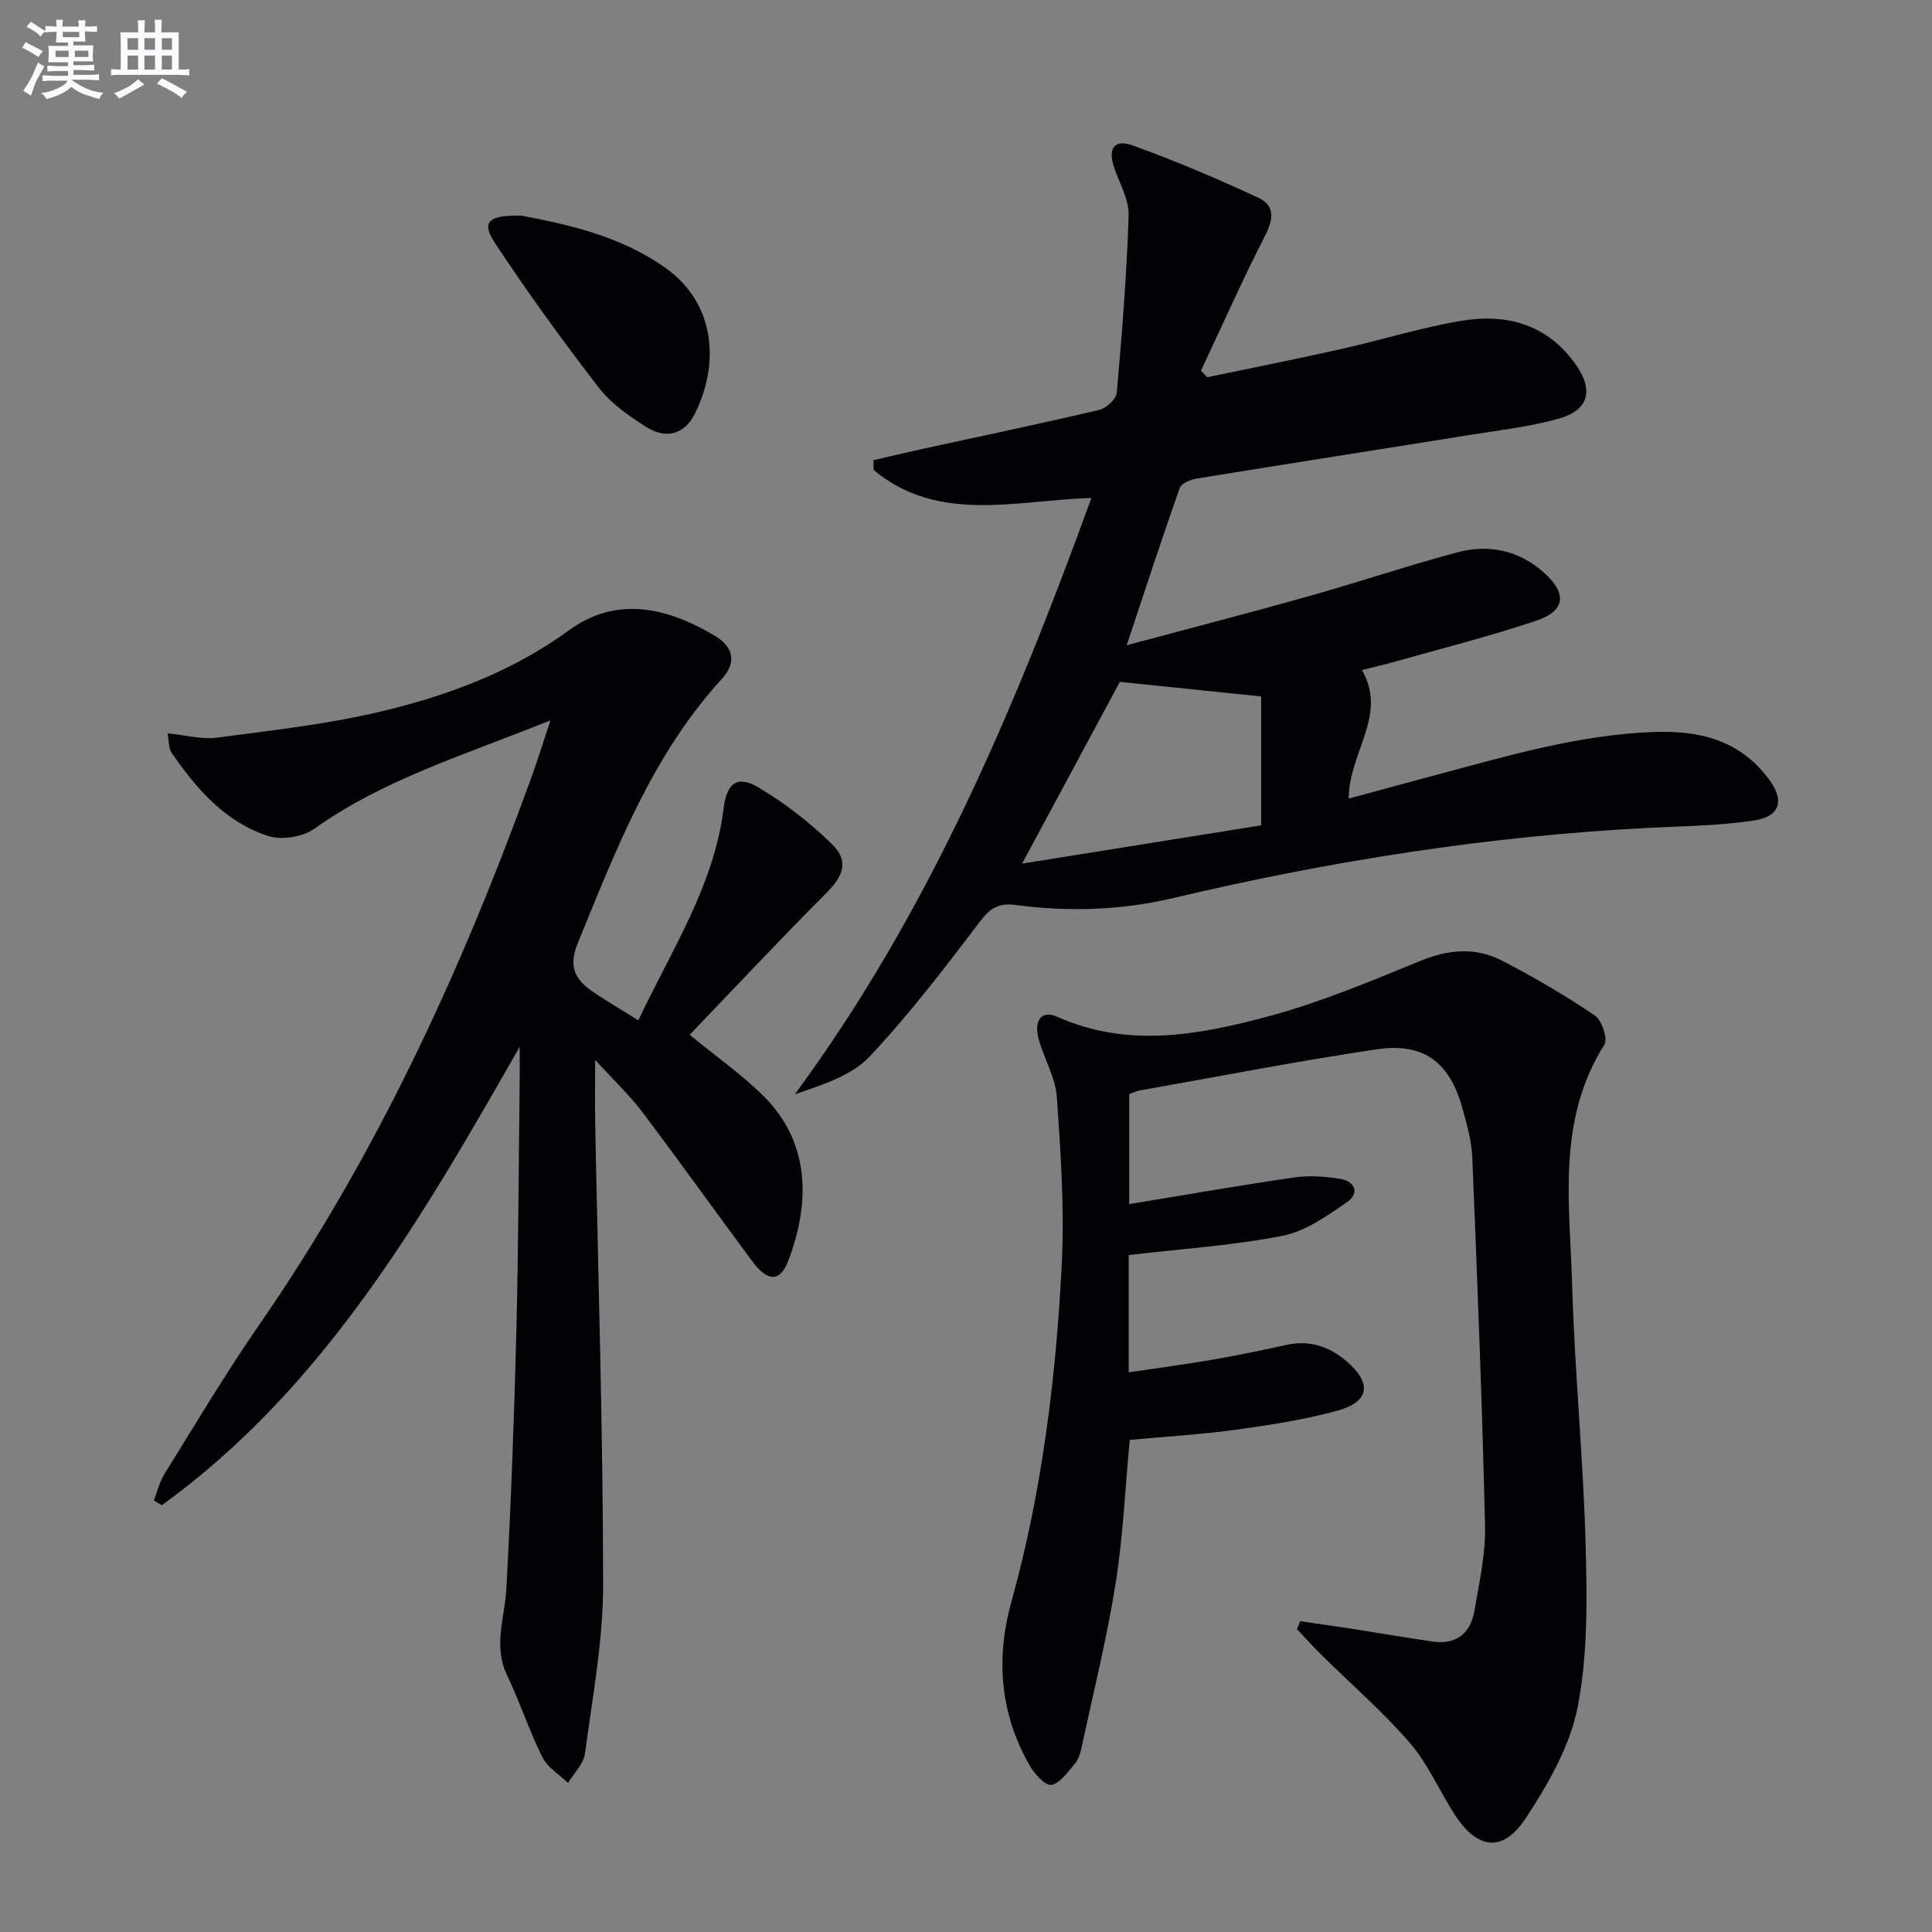 <svg enable-background="new 0 0 400 400" viewBox="0 0 400 400" xmlns="http://www.w3.org/2000/svg"><rect x="0" y="0" width="400" height="400" fill="#808080" stroke="none"/><g fill="#010103"><path d="m225.97 103.09c-15.65.49-31.65 5.37-45.09-5.77-.02-.68-.04-1.36-.06-2.04 3.26-.75 6.51-1.54 9.78-2.25 12.32-2.69 24.67-5.27 36.94-8.15 1.47-.34 3.55-2.22 3.67-3.53 1.09-12.23 2.07-24.48 2.46-36.74.1-3.28-1.88-6.64-3-9.93-1.32-3.91-.01-5.95 3.81-4.58 8.87 3.19 17.58 6.9 26.12 10.88 3.57 1.66 2.95 4.66 1.21 8.05-4.66 9.1-8.81 18.46-13.16 27.71.43.45.87.91 1.3 1.36 9.15-1.91 18.33-3.73 27.45-5.77 8.41-1.88 16.69-4.49 25.17-5.91 9.42-1.57 17.87.75 23.73 9.13 3.65 5.21 2.67 9.33-3.47 11.09-5.87 1.68-12.03 2.37-18.09 3.34-19 3.06-38.02 6.01-57.02 9.11-1.27.21-3.14 1-3.48 1.96-3.62 10.25-6.99 20.58-10.97 32.54 13.53-3.63 25.66-6.76 37.72-10.16 10.22-2.88 20.3-6.27 30.56-9.03 6.61-1.78 12.87-.55 18.17 4.21 4.71 4.23 4.42 7.85-1.63 9.89-9.73 3.28-19.72 5.78-29.61 8.58-1.9.54-3.83.97-6.52 1.65 5.43 9.3-2.69 17-2.73 26.61 6.34-1.72 12.32-3.35 18.3-4.95 14.74-3.94 29.38-8.27 44.82-8.84 9.54-.35 17.81 1.68 23.82 9.69 3.31 4.41 2.49 7.78-2.97 8.62-7.02 1.08-14.21 1.16-21.33 1.51-33.43 1.66-66.34 6.85-98.87 14.54-10.87 2.57-21.73 2.91-32.68 1.46-3.43-.46-5.2.52-7.32 3.29-7.33 9.62-14.68 19.31-22.96 28.09-3.73 3.96-9.68 5.82-15.48 7.81 27.76-37.67 45.56-79.87 61.41-123.47zm-14.35 75.71c17.55-2.81 33.86-5.42 49.49-7.92 0-9.78 0-18.49 0-26.69-10.24-1.06-19.56-2.02-29.26-3.02-6.24 11.61-12.82 23.85-20.23 37.63z"/><path d="m113.97 149.14c-17.67 7.14-34.42 12.14-48.88 22.44-2.41 1.72-6.8 2.4-9.6 1.49-8.9-2.89-14.85-9.78-20-17.29-.58-.84-.47-2.16-.81-3.95 3.76.37 7.09 1.31 10.25.89 11.31-1.49 22.73-2.76 33.81-5.38 13.92-3.3 27.27-8.25 39.1-16.87 9.77-7.12 20.25-4.8 30.33 1.27 3.76 2.26 4.27 5.55 1.32 8.77-14.49 15.84-21.95 35.43-29.9 54.83-1.84 4.51-.69 7.28 2.75 9.7 2.96 2.08 6.12 3.89 9.82 6.21 6.9-14.61 15.66-27.85 17.66-43.89.64-5.17 2.75-6.97 7.21-4.33 5.48 3.24 10.64 7.27 15.2 11.72 3.61 3.53 2.4 6.58-1.19 10.18-9.6 9.63-18.89 19.56-28.25 29.31 5.65 4.64 10.81 8.25 15.22 12.61 10.11 9.99 9.56 22.81 5.14 34.31-1.64 4.26-4.22 4.24-7.3.1-7.65-10.28-15.08-20.71-22.8-30.94-2.65-3.51-5.9-6.57-9.83-10.89 0 5.41-.06 9.31.01 13.2.6 31.78 1.62 63.56 1.64 95.33.01 11.7-2.2 23.43-3.76 35.1-.29 2.15-2.3 4.07-3.52 6.09-1.81-1.77-4.25-3.23-5.31-5.37-2.73-5.48-4.63-11.38-7.29-16.91-2.92-6.09-.48-11.96-.15-17.99.96-17.6 1.61-35.23 2.06-52.85.44-17.64.49-35.28.7-52.93.02-1.62 0-3.23 0-6.39-20.62 36.24-40.83 70.84-74.09 94.93-.55-.33-1.1-.65-1.65-.98.72-1.86 1.18-3.89 2.22-5.55 6.41-10.3 12.62-20.76 19.52-30.73 24.24-34.99 41.85-73.23 56.29-113.07 1.28-3.52 2.39-7.12 4.08-12.17z"/><path d="m233.69 259.84v24.29c5.81-.87 11.45-1.61 17.06-2.57 5.22-.9 10.42-1.97 15.6-3.11 4.79-1.06 8.88.34 12.45 3.39 5.31 4.55 4.75 8.42-1.95 10.24-6.85 1.86-13.95 2.96-21 3.93-7.23.99-14.54 1.42-21.95 2.1-.95 10.09-1.38 20.05-2.94 29.83-1.83 11.44-4.64 22.73-7.08 34.07-.24 1.12-.65 2.34-1.37 3.18-1.46 1.68-3.04 4.07-4.86 4.35-1.29.2-3.5-2.32-4.5-4.07-6.1-10.66-7.01-22.09-3.77-33.76 6.36-22.87 9.23-46.27 10.44-69.84.59-11.54-.21-23.19-1.01-34.75-.28-4-2.61-7.83-3.72-11.82-1.14-4.1.54-6.24 3.84-4.77 14.7 6.55 29.44 3.73 43.88-.16 10.67-2.88 20.97-7.23 31.24-11.42 5.78-2.36 11.38-2.91 16.82-.11 6.64 3.41 13.11 7.22 19.3 11.38 1.46.98 2.76 4.87 2 6.07-9.96 15.73-7.14 33.12-6.66 50.07.51 17.77 2.29 35.51 2.77 53.29.3 11.23.49 22.74-1.62 33.67-1.57 8.14-6.13 16.07-10.79 23.15-4.75 7.22-10.08 6.44-14.78-.92-3.13-4.89-5.48-10.42-9.24-14.75-5.64-6.51-12.22-12.2-18.36-18.27-1.71-1.69-3.31-3.48-4.96-5.23.22-.55.44-1.1.66-1.65 3.58.53 7.17 1.02 10.75 1.58 5.57.87 11.12 1.84 16.7 2.64 4.83.7 7.79-1.68 8.6-6.27 1.02-5.87 2.36-11.84 2.22-17.73-.59-25.43-1.6-50.86-2.64-76.28-.14-3.44-1.14-6.89-2.07-10.24-2.62-9.42-7.99-13.54-17.71-12.1-16.4 2.43-32.69 5.62-49.03 8.51-.78.14-1.51.52-2.22.77v22.77c11.6-1.9 22.84-3.88 34.13-5.52 3.08-.45 6.35-.2 9.45.27 3.15.47 4.2 2.96 1.55 4.81-4.13 2.87-8.63 6.07-13.39 7-10.37 2.03-21 2.71-31.84 3.98z"/><path d="m107.94 44.65c9.39 1.78 20.4 4.11 29.85 10.82 10.35 7.35 11.26 19.87 6.03 30.27-2.1 4.17-5.93 5.25-10.01 2.67-3.6-2.28-7.32-4.88-9.88-8.2-7.49-9.7-14.68-19.65-21.44-29.87-2.87-4.31-1.52-5.84 5.45-5.69z"/></g><path d="m6.8 9.5c.6.3 1.3.7 2.1 1.1-.4.4-.7.8-.9 1.2-.7-.4-1.3-.8-1.8-1.1s-1.1-.6-1.6-.8c.2-.4.5-.8.7-1.2.4.2.8.5 1.5.8zm.9 6.9c-.3.6-.5 1.1-.7 1.7s-.4 1.1-.6 1.7c-.6-.4-1.1-.7-1.6-1 .7-1 1.2-1.8 1.5-2.4.3-.5.6-1.1.8-1.7.3-.6.5-1.2.8-1.8.3.3.8.6 1.3.8-.7 1.3-1.2 2.2-1.5 2.7zm.1-11c.4.3 1 .7 1.7 1.1-.5.2-.8.6-1.1 1.1-.5-.6-1-1-1.4-1.2s-.9-.6-1.5-.8c.2-.4.5-.7.9-1.1.5.3.9.6 1.4.9zm10.5 13.1c1 .4 2 .6 3.1.7-.4.4-.7.8-.8 1.3-.9-.2-1.9-.6-3-.9-1-.4-2-.9-2.8-1.6-.5.4-1.1.9-1.9 1.3s-1.9.9-3.3 1.2c-.1-.3-.5-.8-1.1-1.3 1 0 2.1-.3 3.2-.8 1.2-.5 1.9-1 2.3-1.7h-3.2c-.4 0-1 0-2 .1v-1.2c1 0 1.7.1 2 .1h3.3v-1h-2.3c-.2 0-.9 0-2 .1v-1.2c1.2 0 1.9.1 2 .1h2.3v-.8h-4.1c0-.7.1-1.2.1-1.6 0-.5 0-1.1-.1-1.8h4.1v-.7h-2.5c0-.6.1-1.1.1-1.6v-.6h-.5c-.4 0-1 0-1.8.1v-1.3c1.2 0 1.9.1 2.1.1h.2c0-.3 0-.8-.1-1.4h1.4c0 .6-.1 1-.1 1.4h3.4c0-.4 0-.8-.1-1.3h1.5c0 .4-.1.9-.1 1.3.7 0 1.5 0 2.5-.1v1.2c-1 0-1.8-.1-2.5-.1v.6c0 .3 0 .8.1 1.5h-2.5v.8h4.1c0 .8-.1 1.3-.1 1.8s0 1 .1 1.5h-4.1v.8h1.4c.8 0 1.8 0 2.9-.1v1.2c-1 0-1.9-.1-2.8-.1h-1.5v1h3.2c.3 0 1 0 2.1-.1v1.2c-1.1 0-1.8-.1-2.1-.1h-3.4l-.1.1c1.4 1 2.4 1.5 3.4 1.9zm-4.1-6.7v-1.3h-2.7v1.3zm2.2-4.1v-1.1h-3.4v1.1zm1.9 4.1v-1.3h-2.8v1.3z" fill="#fafbfc"/><path d="m37 6.7v2.3 5.4c1 0 1.8 0 2.2-.1v1.3c-.6 0-1.5-.1-2.5-.1h-11.9c-.7 0-1.3 0-1.8.1v-1.3c.5 0 1.1.1 2 .1v-5.2c0-1 0-1.8-.1-2.5h3.7c0-1.3 0-2.1-.1-2.5h1.5c0 .4-.1 1.3-.1 2.5h2.2c0-1.2 0-2.1-.1-2.6h1.5c0 .4-.1 1.3-.1 2.6zm-12.3 13.7c-.3-.4-.7-.8-1.1-1.1 1.1-.4 2.1-.9 2.9-1.3.8-.5 1.5-1 2.1-1.6.4.4.9.8 1.3 1.1-2.5 1.4-4.2 2.4-5.2 2.9zm3.9-10.1v-2.4h-2.2v2.4zm0 4.1v-2.9h-2.2v2.9zm3.5-4.1v-2.4h-2.2v2.4zm0 4.1v-2.9h-2.2v2.9zm.4 2.9 1-1.1c.6.3 1.4.7 2.5 1.3s2 1.1 2.7 1.5c-.4.4-.8.8-1.1 1.3-.8-.8-2.5-1.7-5.1-3zm3.1-7v-2.4h-2.1v2.4zm0 4.1v-2.9h-2.1v2.9z" fill="#fafbfc"/></svg>